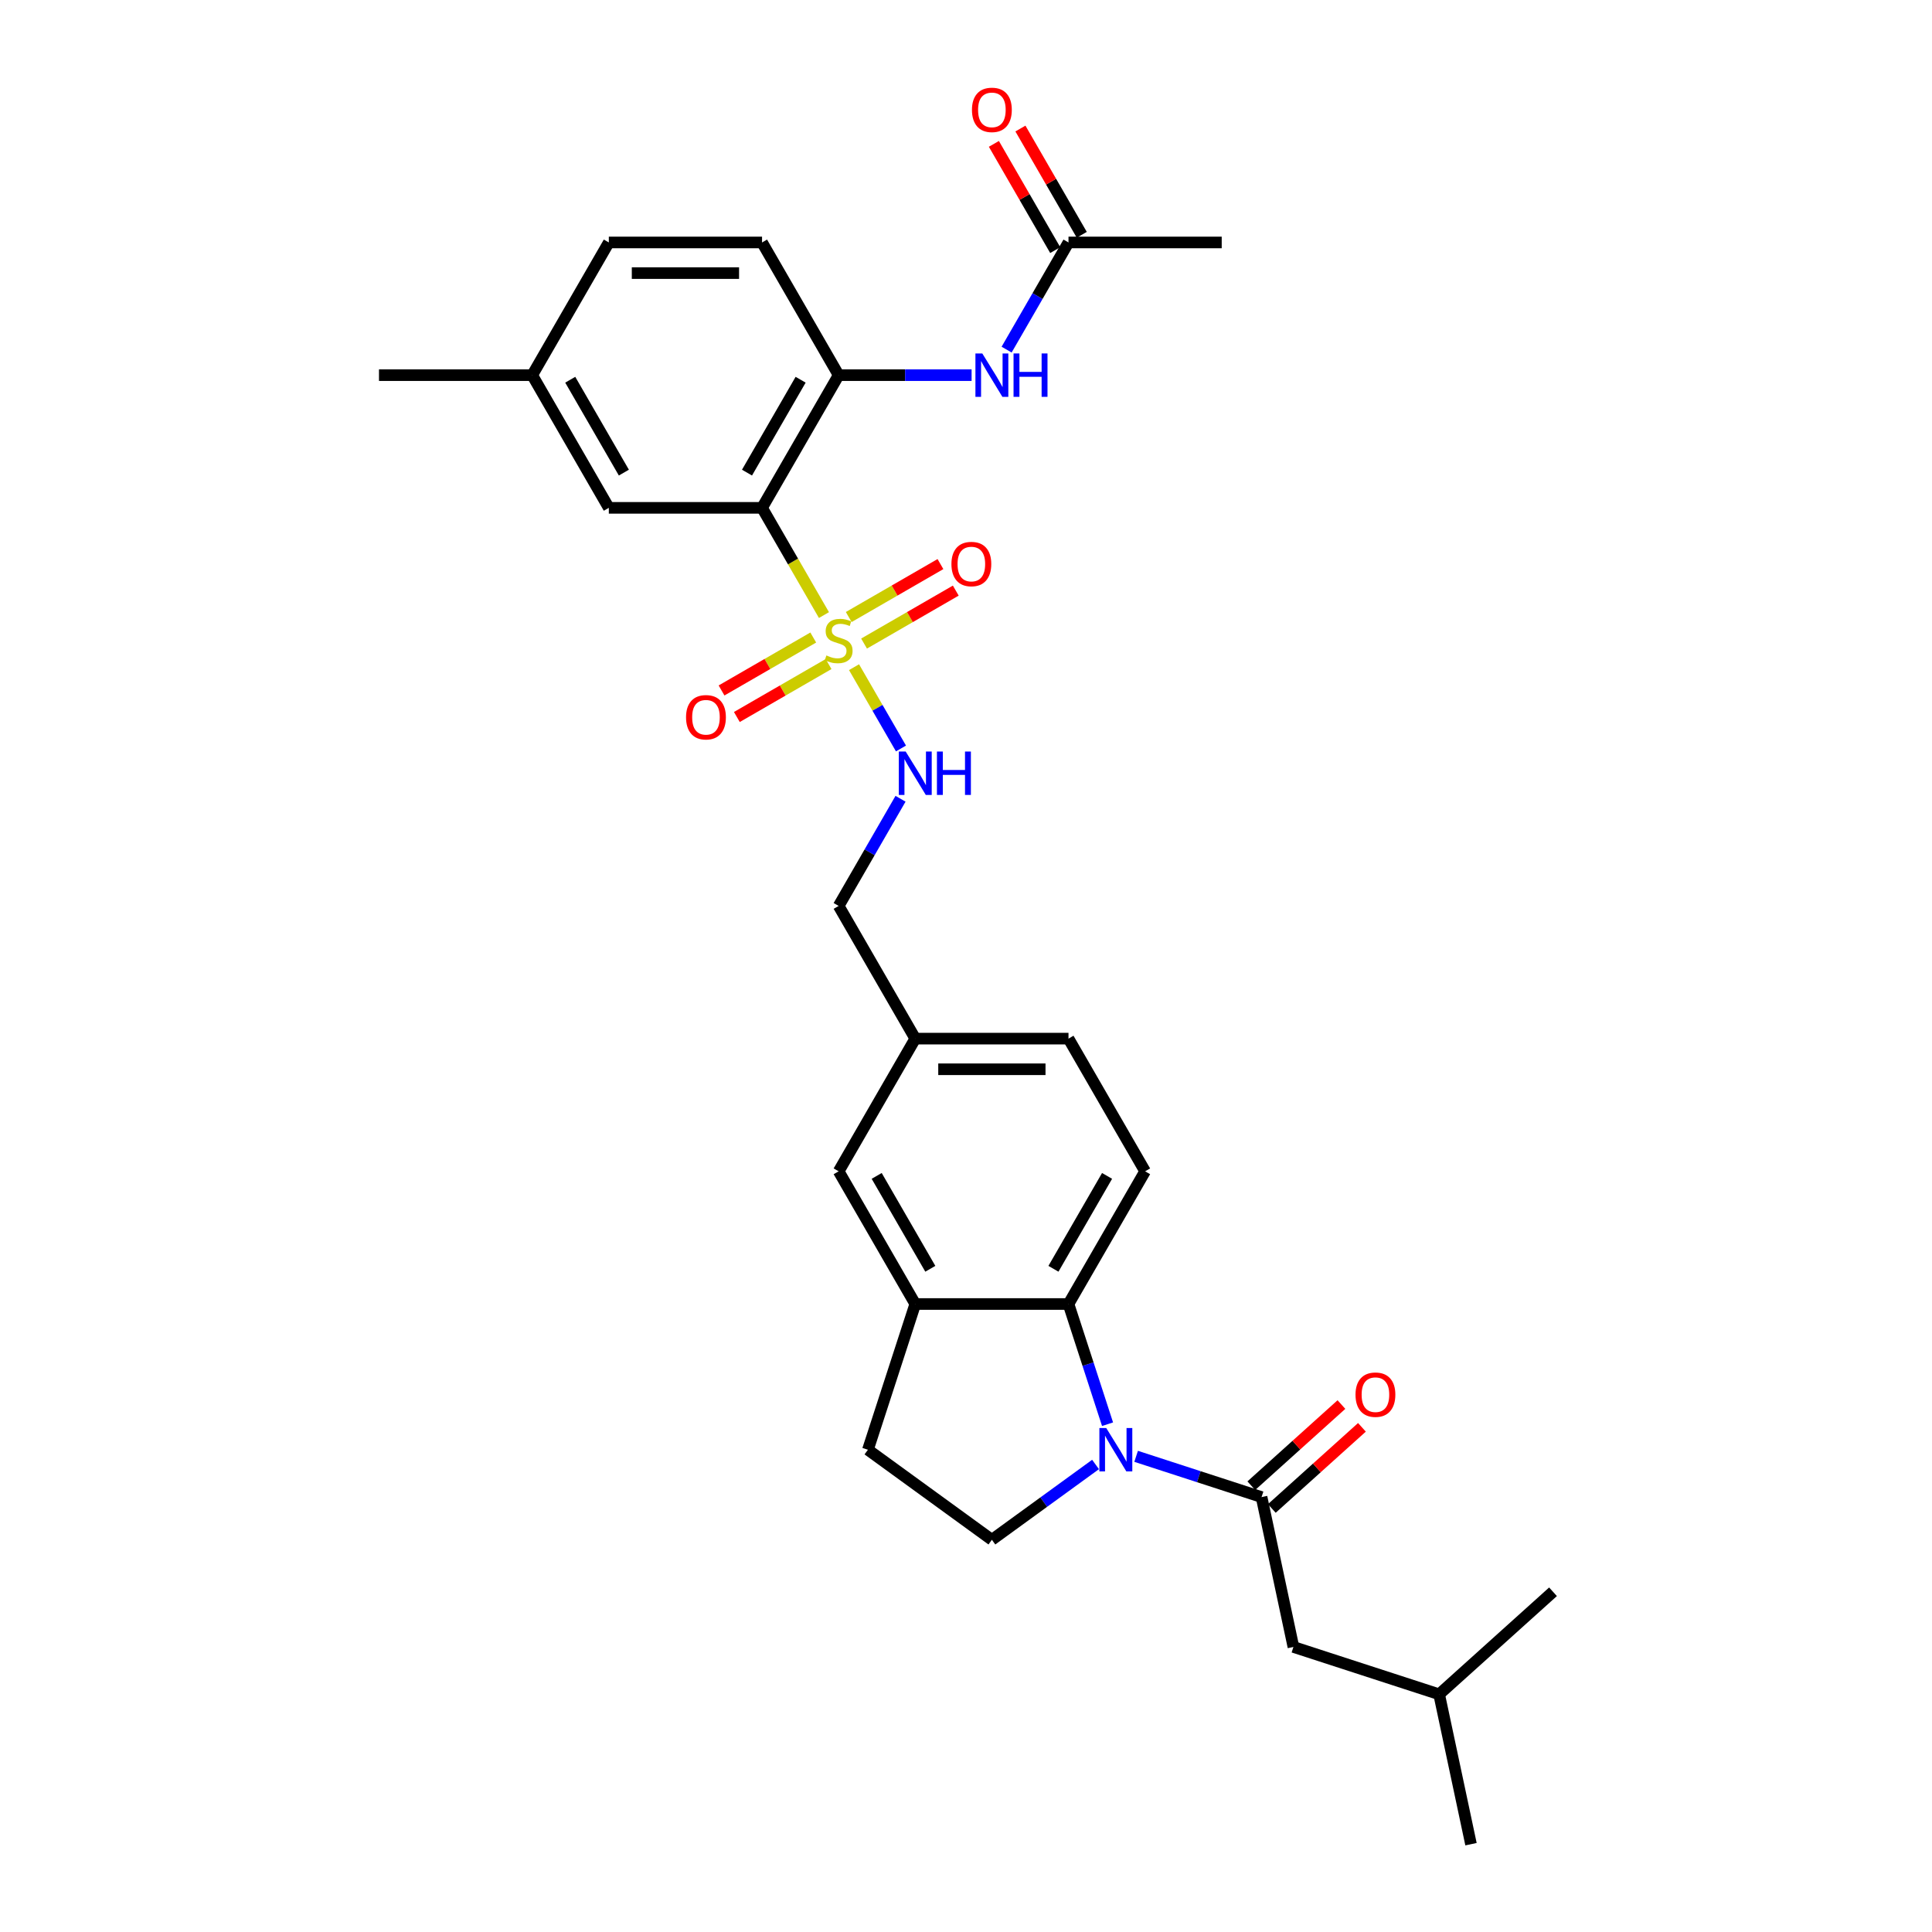 <?xml version='1.0' encoding='iso-8859-1'?>
<svg version='1.1' baseProfile='full'
              xmlns='http://www.w3.org/2000/svg'
                      xmlns:rdkit='http://www.rdkit.org/xml'
                      xmlns:xlink='http://www.w3.org/1999/xlink'
                  xml:space='preserve'
width='1000px' height='1000px' viewBox='0 0 1000 1000'>
<!-- END OF HEADER -->
<rect style='opacity:1.0;fill:#FFFFFF;stroke:none' width='1000' height='1000' x='0' y='0'> </rect>
<path class='bond-1' d='M 426.478,318.361 L 410.456,290.61' style='fill:none;fill-rule:evenodd;stroke:#CCCC00;stroke-width:6px;stroke-linecap:butt;stroke-linejoin:miter;stroke-opacity:1' />
<path class='bond-1' d='M 410.456,290.61 L 394.434,262.859' style='fill:none;fill-rule:evenodd;stroke:#000000;stroke-width:6px;stroke-linecap:butt;stroke-linejoin:miter;stroke-opacity:1' />
<path class='bond-6' d='M 442.046,345.326 L 454.194,366.368' style='fill:none;fill-rule:evenodd;stroke:#CCCC00;stroke-width:6px;stroke-linecap:butt;stroke-linejoin:miter;stroke-opacity:1' />
<path class='bond-6' d='M 454.194,366.368 L 466.343,387.41' style='fill:none;fill-rule:evenodd;stroke:#0000FF;stroke-width:6px;stroke-linecap:butt;stroke-linejoin:miter;stroke-opacity:1' />
<path class='bond-9' d='M 420.939,329.976 L 397.203,343.68' style='fill:none;fill-rule:evenodd;stroke:#CCCC00;stroke-width:6px;stroke-linecap:butt;stroke-linejoin:miter;stroke-opacity:1' />
<path class='bond-9' d='M 397.203,343.68 L 373.467,357.383' style='fill:none;fill-rule:evenodd;stroke:#FF0000;stroke-width:6px;stroke-linecap:butt;stroke-linejoin:miter;stroke-opacity:1' />
<path class='bond-9' d='M 428.869,343.712 L 405.134,357.416' style='fill:none;fill-rule:evenodd;stroke:#CCCC00;stroke-width:6px;stroke-linecap:butt;stroke-linejoin:miter;stroke-opacity:1' />
<path class='bond-9' d='M 405.134,357.416 L 381.398,371.12' style='fill:none;fill-rule:evenodd;stroke:#FF0000;stroke-width:6px;stroke-linecap:butt;stroke-linejoin:miter;stroke-opacity:1' />
<path class='bond-10' d='M 447.237,333.108 L 470.973,319.404' style='fill:none;fill-rule:evenodd;stroke:#CCCC00;stroke-width:6px;stroke-linecap:butt;stroke-linejoin:miter;stroke-opacity:1' />
<path class='bond-10' d='M 470.973,319.404 L 494.708,305.7' style='fill:none;fill-rule:evenodd;stroke:#FF0000;stroke-width:6px;stroke-linecap:butt;stroke-linejoin:miter;stroke-opacity:1' />
<path class='bond-10' d='M 439.306,319.371 L 463.042,305.668' style='fill:none;fill-rule:evenodd;stroke:#CCCC00;stroke-width:6px;stroke-linecap:butt;stroke-linejoin:miter;stroke-opacity:1' />
<path class='bond-10' d='M 463.042,305.668 L 486.777,291.964' style='fill:none;fill-rule:evenodd;stroke:#FF0000;stroke-width:6px;stroke-linecap:butt;stroke-linejoin:miter;stroke-opacity:1' />
<path class='bond-0' d='M 573.264,737.168 L 563.157,706.062' style='fill:none;fill-rule:evenodd;stroke:#0000FF;stroke-width:6px;stroke-linecap:butt;stroke-linejoin:miter;stroke-opacity:1' />
<path class='bond-0' d='M 563.157,706.062 L 553.05,674.955' style='fill:none;fill-rule:evenodd;stroke:#000000;stroke-width:6px;stroke-linecap:butt;stroke-linejoin:miter;stroke-opacity:1' />
<path class='bond-2' d='M 588.057,753.793 L 620.52,764.341' style='fill:none;fill-rule:evenodd;stroke:#0000FF;stroke-width:6px;stroke-linecap:butt;stroke-linejoin:miter;stroke-opacity:1' />
<path class='bond-2' d='M 620.52,764.341 L 652.983,774.888' style='fill:none;fill-rule:evenodd;stroke:#000000;stroke-width:6px;stroke-linecap:butt;stroke-linejoin:miter;stroke-opacity:1' />
<path class='bond-32' d='M 567.057,758.01 L 540.226,777.503' style='fill:none;fill-rule:evenodd;stroke:#0000FF;stroke-width:6px;stroke-linecap:butt;stroke-linejoin:miter;stroke-opacity:1' />
<path class='bond-32' d='M 540.226,777.503 L 513.396,796.997' style='fill:none;fill-rule:evenodd;stroke:#000000;stroke-width:6px;stroke-linecap:butt;stroke-linejoin:miter;stroke-opacity:1' />
<path class='bond-4' d='M 394.434,262.859 L 434.088,194.177' style='fill:none;fill-rule:evenodd;stroke:#000000;stroke-width:6px;stroke-linecap:butt;stroke-linejoin:miter;stroke-opacity:1' />
<path class='bond-4' d='M 386.645,244.626 L 414.403,196.548' style='fill:none;fill-rule:evenodd;stroke:#000000;stroke-width:6px;stroke-linecap:butt;stroke-linejoin:miter;stroke-opacity:1' />
<path class='bond-13' d='M 394.434,262.859 L 315.126,262.859' style='fill:none;fill-rule:evenodd;stroke:#000000;stroke-width:6px;stroke-linecap:butt;stroke-linejoin:miter;stroke-opacity:1' />
<path class='bond-14' d='M 652.983,774.888 L 669.472,852.463' style='fill:none;fill-rule:evenodd;stroke:#000000;stroke-width:6px;stroke-linecap:butt;stroke-linejoin:miter;stroke-opacity:1' />
<path class='bond-15' d='M 658.29,780.782 L 681.612,759.783' style='fill:none;fill-rule:evenodd;stroke:#000000;stroke-width:6px;stroke-linecap:butt;stroke-linejoin:miter;stroke-opacity:1' />
<path class='bond-15' d='M 681.612,759.783 L 704.934,738.783' style='fill:none;fill-rule:evenodd;stroke:#FF0000;stroke-width:6px;stroke-linecap:butt;stroke-linejoin:miter;stroke-opacity:1' />
<path class='bond-15' d='M 647.677,768.995 L 670.999,747.995' style='fill:none;fill-rule:evenodd;stroke:#000000;stroke-width:6px;stroke-linecap:butt;stroke-linejoin:miter;stroke-opacity:1' />
<path class='bond-15' d='M 670.999,747.995 L 694.321,726.996' style='fill:none;fill-rule:evenodd;stroke:#FF0000;stroke-width:6px;stroke-linecap:butt;stroke-linejoin:miter;stroke-opacity:1' />
<path class='bond-3' d='M 553.05,674.955 L 592.703,606.272' style='fill:none;fill-rule:evenodd;stroke:#000000;stroke-width:6px;stroke-linecap:butt;stroke-linejoin:miter;stroke-opacity:1' />
<path class='bond-3' d='M 545.261,656.722 L 573.019,608.644' style='fill:none;fill-rule:evenodd;stroke:#000000;stroke-width:6px;stroke-linecap:butt;stroke-linejoin:miter;stroke-opacity:1' />
<path class='bond-31' d='M 553.05,674.955 L 473.742,674.955' style='fill:none;fill-rule:evenodd;stroke:#000000;stroke-width:6px;stroke-linecap:butt;stroke-linejoin:miter;stroke-opacity:1' />
<path class='bond-7' d='M 434.088,194.177 L 468.492,194.177' style='fill:none;fill-rule:evenodd;stroke:#000000;stroke-width:6px;stroke-linecap:butt;stroke-linejoin:miter;stroke-opacity:1' />
<path class='bond-7' d='M 468.492,194.177 L 502.895,194.177' style='fill:none;fill-rule:evenodd;stroke:#0000FF;stroke-width:6px;stroke-linecap:butt;stroke-linejoin:miter;stroke-opacity:1' />
<path class='bond-18' d='M 434.088,194.177 L 394.434,125.494' style='fill:none;fill-rule:evenodd;stroke:#000000;stroke-width:6px;stroke-linecap:butt;stroke-linejoin:miter;stroke-opacity:1' />
<path class='bond-5' d='M 473.742,674.955 L 434.088,606.272' style='fill:none;fill-rule:evenodd;stroke:#000000;stroke-width:6px;stroke-linecap:butt;stroke-linejoin:miter;stroke-opacity:1' />
<path class='bond-5' d='M 481.53,656.722 L 453.772,608.644' style='fill:none;fill-rule:evenodd;stroke:#000000;stroke-width:6px;stroke-linecap:butt;stroke-linejoin:miter;stroke-opacity:1' />
<path class='bond-16' d='M 473.742,674.955 L 449.234,750.381' style='fill:none;fill-rule:evenodd;stroke:#000000;stroke-width:6px;stroke-linecap:butt;stroke-linejoin:miter;stroke-opacity:1' />
<path class='bond-21' d='M 466.113,413.437 L 450.101,441.172' style='fill:none;fill-rule:evenodd;stroke:#0000FF;stroke-width:6px;stroke-linecap:butt;stroke-linejoin:miter;stroke-opacity:1' />
<path class='bond-21' d='M 450.101,441.172 L 434.088,468.907' style='fill:none;fill-rule:evenodd;stroke:#000000;stroke-width:6px;stroke-linecap:butt;stroke-linejoin:miter;stroke-opacity:1' />
<path class='bond-12' d='M 521.024,180.964 L 537.037,153.229' style='fill:none;fill-rule:evenodd;stroke:#0000FF;stroke-width:6px;stroke-linecap:butt;stroke-linejoin:miter;stroke-opacity:1' />
<path class='bond-12' d='M 537.037,153.229 L 553.05,125.494' style='fill:none;fill-rule:evenodd;stroke:#000000;stroke-width:6px;stroke-linecap:butt;stroke-linejoin:miter;stroke-opacity:1' />
<path class='bond-8' d='M 513.396,796.997 L 449.234,750.381' style='fill:none;fill-rule:evenodd;stroke:#000000;stroke-width:6px;stroke-linecap:butt;stroke-linejoin:miter;stroke-opacity:1' />
<path class='bond-11' d='M 592.703,606.272 L 553.05,537.59' style='fill:none;fill-rule:evenodd;stroke:#000000;stroke-width:6px;stroke-linecap:butt;stroke-linejoin:miter;stroke-opacity:1' />
<path class='bond-19' d='M 559.918,121.529 L 544.042,94.032' style='fill:none;fill-rule:evenodd;stroke:#000000;stroke-width:6px;stroke-linecap:butt;stroke-linejoin:miter;stroke-opacity:1' />
<path class='bond-19' d='M 544.042,94.032 L 528.167,66.535' style='fill:none;fill-rule:evenodd;stroke:#FF0000;stroke-width:6px;stroke-linecap:butt;stroke-linejoin:miter;stroke-opacity:1' />
<path class='bond-19' d='M 546.181,129.459 L 530.306,101.962' style='fill:none;fill-rule:evenodd;stroke:#000000;stroke-width:6px;stroke-linecap:butt;stroke-linejoin:miter;stroke-opacity:1' />
<path class='bond-19' d='M 530.306,101.962 L 514.43,74.465' style='fill:none;fill-rule:evenodd;stroke:#FF0000;stroke-width:6px;stroke-linecap:butt;stroke-linejoin:miter;stroke-opacity:1' />
<path class='bond-26' d='M 553.05,125.494 L 632.357,125.494' style='fill:none;fill-rule:evenodd;stroke:#000000;stroke-width:6px;stroke-linecap:butt;stroke-linejoin:miter;stroke-opacity:1' />
<path class='bond-23' d='M 315.126,262.859 L 275.472,194.177' style='fill:none;fill-rule:evenodd;stroke:#000000;stroke-width:6px;stroke-linecap:butt;stroke-linejoin:miter;stroke-opacity:1' />
<path class='bond-23' d='M 322.914,244.626 L 295.157,196.548' style='fill:none;fill-rule:evenodd;stroke:#000000;stroke-width:6px;stroke-linecap:butt;stroke-linejoin:miter;stroke-opacity:1' />
<path class='bond-25' d='M 669.472,852.463 L 744.898,876.971' style='fill:none;fill-rule:evenodd;stroke:#000000;stroke-width:6px;stroke-linecap:butt;stroke-linejoin:miter;stroke-opacity:1' />
<path class='bond-17' d='M 434.088,606.272 L 473.742,537.59' style='fill:none;fill-rule:evenodd;stroke:#000000;stroke-width:6px;stroke-linecap:butt;stroke-linejoin:miter;stroke-opacity:1' />
<path class='bond-30' d='M 394.434,125.494 L 315.126,125.494' style='fill:none;fill-rule:evenodd;stroke:#000000;stroke-width:6px;stroke-linecap:butt;stroke-linejoin:miter;stroke-opacity:1' />
<path class='bond-30' d='M 382.538,141.356 L 327.022,141.356' style='fill:none;fill-rule:evenodd;stroke:#000000;stroke-width:6px;stroke-linecap:butt;stroke-linejoin:miter;stroke-opacity:1' />
<path class='bond-20' d='M 473.742,537.59 L 434.088,468.907' style='fill:none;fill-rule:evenodd;stroke:#000000;stroke-width:6px;stroke-linecap:butt;stroke-linejoin:miter;stroke-opacity:1' />
<path class='bond-22' d='M 473.742,537.59 L 553.05,537.59' style='fill:none;fill-rule:evenodd;stroke:#000000;stroke-width:6px;stroke-linecap:butt;stroke-linejoin:miter;stroke-opacity:1' />
<path class='bond-22' d='M 485.638,553.451 L 541.153,553.451' style='fill:none;fill-rule:evenodd;stroke:#000000;stroke-width:6px;stroke-linecap:butt;stroke-linejoin:miter;stroke-opacity:1' />
<path class='bond-24' d='M 275.472,194.177 L 315.126,125.494' style='fill:none;fill-rule:evenodd;stroke:#000000;stroke-width:6px;stroke-linecap:butt;stroke-linejoin:miter;stroke-opacity:1' />
<path class='bond-27' d='M 275.472,194.177 L 196.164,194.177' style='fill:none;fill-rule:evenodd;stroke:#000000;stroke-width:6px;stroke-linecap:butt;stroke-linejoin:miter;stroke-opacity:1' />
<path class='bond-28' d='M 744.898,876.971 L 761.388,954.545' style='fill:none;fill-rule:evenodd;stroke:#000000;stroke-width:6px;stroke-linecap:butt;stroke-linejoin:miter;stroke-opacity:1' />
<path class='bond-29' d='M 744.898,876.971 L 803.836,823.903' style='fill:none;fill-rule:evenodd;stroke:#000000;stroke-width:6px;stroke-linecap:butt;stroke-linejoin:miter;stroke-opacity:1' />
<path  class='atom-0' d='M 427.743 339.251
Q 427.997 339.346, 429.044 339.79
Q 430.091 340.234, 431.233 340.519
Q 432.406 340.773, 433.549 340.773
Q 435.674 340.773, 436.911 339.758
Q 438.148 338.711, 438.148 336.903
Q 438.148 335.666, 437.514 334.904
Q 436.911 334.143, 435.959 333.731
Q 435.008 333.318, 433.422 332.842
Q 431.423 332.24, 430.218 331.669
Q 429.044 331.098, 428.187 329.892
Q 427.362 328.687, 427.362 326.656
Q 427.362 323.833, 429.266 322.088
Q 431.201 320.344, 435.008 320.344
Q 437.609 320.344, 440.559 321.581
L 439.83 324.023
Q 437.133 322.913, 435.103 322.913
Q 432.914 322.913, 431.709 323.833
Q 430.503 324.721, 430.535 326.276
Q 430.535 327.481, 431.138 328.211
Q 431.772 328.941, 432.66 329.353
Q 433.58 329.765, 435.103 330.241
Q 437.133 330.876, 438.339 331.51
Q 439.544 332.145, 440.401 333.445
Q 441.289 334.714, 441.289 336.903
Q 441.289 340.012, 439.195 341.693
Q 437.133 343.343, 433.675 343.343
Q 431.677 343.343, 430.154 342.899
Q 428.663 342.486, 426.887 341.757
L 427.743 339.251
' fill='#CCCC00'/>
<path  class='atom-1' d='M 572.592 739.151
L 579.952 751.047
Q 580.682 752.221, 581.855 754.346
Q 583.029 756.472, 583.093 756.599
L 583.093 739.151
L 586.075 739.151
L 586.075 761.611
L 582.998 761.611
L 575.098 748.605
Q 574.178 747.082, 573.195 745.337
Q 572.243 743.592, 571.958 743.053
L 571.958 761.611
L 569.039 761.611
L 569.039 739.151
L 572.592 739.151
' fill='#0000FF'/>
<path  class='atom-7' d='M 468.777 388.994
L 476.137 400.891
Q 476.866 402.064, 478.04 404.19
Q 479.214 406.315, 479.277 406.442
L 479.277 388.994
L 482.259 388.994
L 482.259 411.454
L 479.182 411.454
L 471.283 398.448
Q 470.363 396.925, 469.38 395.18
Q 468.428 393.436, 468.143 392.896
L 468.143 411.454
L 465.224 411.454
L 465.224 388.994
L 468.777 388.994
' fill='#0000FF'/>
<path  class='atom-7' d='M 484.956 388.994
L 488.001 388.994
L 488.001 398.543
L 499.485 398.543
L 499.485 388.994
L 502.53 388.994
L 502.53 411.454
L 499.485 411.454
L 499.485 401.081
L 488.001 401.081
L 488.001 411.454
L 484.956 411.454
L 484.956 388.994
' fill='#0000FF'/>
<path  class='atom-8' d='M 508.431 182.947
L 515.791 194.843
Q 516.52 196.017, 517.694 198.142
Q 518.868 200.267, 518.931 200.394
L 518.931 182.947
L 521.913 182.947
L 521.913 205.407
L 518.836 205.407
L 510.937 192.4
Q 510.017 190.877, 509.034 189.133
Q 508.082 187.388, 507.796 186.849
L 507.796 205.407
L 504.878 205.407
L 504.878 182.947
L 508.431 182.947
' fill='#0000FF'/>
<path  class='atom-8' d='M 524.61 182.947
L 527.655 182.947
L 527.655 192.495
L 539.139 192.495
L 539.139 182.947
L 542.184 182.947
L 542.184 205.407
L 539.139 205.407
L 539.139 195.033
L 527.655 195.033
L 527.655 205.407
L 524.61 205.407
L 524.61 182.947
' fill='#0000FF'/>
<path  class='atom-10' d='M 355.095 371.259
Q 355.095 365.866, 357.76 362.853
Q 360.425 359.839, 365.405 359.839
Q 370.386 359.839, 373.05 362.853
Q 375.715 365.866, 375.715 371.259
Q 375.715 376.716, 373.019 379.824
Q 370.322 382.902, 365.405 382.902
Q 360.456 382.902, 357.76 379.824
Q 355.095 376.747, 355.095 371.259
M 365.405 380.364
Q 368.831 380.364, 370.671 378.08
Q 372.543 375.764, 372.543 371.259
Q 372.543 366.85, 370.671 364.629
Q 368.831 362.377, 365.405 362.377
Q 361.979 362.377, 360.107 364.597
Q 358.268 366.818, 358.268 371.259
Q 358.268 375.796, 360.107 378.08
Q 361.979 380.364, 365.405 380.364
' fill='#FF0000'/>
<path  class='atom-11' d='M 492.46 291.951
Q 492.46 286.558, 495.125 283.545
Q 497.79 280.531, 502.77 280.531
Q 507.751 280.531, 510.416 283.545
Q 513.08 286.558, 513.08 291.951
Q 513.08 297.408, 510.384 300.517
Q 507.687 303.594, 502.77 303.594
Q 497.822 303.594, 495.125 300.517
Q 492.46 297.439, 492.46 291.951
M 502.77 301.056
Q 506.196 301.056, 508.036 298.772
Q 509.908 296.456, 509.908 291.951
Q 509.908 287.542, 508.036 285.321
Q 506.196 283.069, 502.77 283.069
Q 499.344 283.069, 497.473 285.289
Q 495.633 287.51, 495.633 291.951
Q 495.633 296.488, 497.473 298.772
Q 499.344 301.056, 502.77 301.056
' fill='#FF0000'/>
<path  class='atom-16' d='M 701.61 721.885
Q 701.61 716.492, 704.275 713.478
Q 706.94 710.464, 711.92 710.464
Q 716.901 710.464, 719.566 713.478
Q 722.23 716.492, 722.23 721.885
Q 722.23 727.341, 719.534 730.45
Q 716.838 733.527, 711.92 733.527
Q 706.972 733.527, 704.275 730.45
Q 701.61 727.373, 701.61 721.885
M 711.92 730.989
Q 715.347 730.989, 717.186 728.705
Q 719.058 726.389, 719.058 721.885
Q 719.058 717.475, 717.186 715.254
Q 715.347 713.002, 711.92 713.002
Q 708.494 713.002, 706.623 715.223
Q 704.783 717.443, 704.783 721.885
Q 704.783 726.421, 706.623 728.705
Q 708.494 730.989, 711.92 730.989
' fill='#FF0000'/>
<path  class='atom-20' d='M 503.086 56.875
Q 503.086 51.482, 505.75 48.468
Q 508.415 45.455, 513.396 45.455
Q 518.376 45.455, 521.041 48.468
Q 523.706 51.482, 523.706 56.875
Q 523.706 62.331, 521.009 65.44
Q 518.313 68.517, 513.396 68.517
Q 508.447 68.517, 505.75 65.44
Q 503.086 62.363, 503.086 56.875
M 513.396 65.979
Q 516.822 65.979, 518.662 63.695
Q 520.533 61.38, 520.533 56.875
Q 520.533 52.465, 518.662 50.245
Q 516.822 47.992, 513.396 47.992
Q 509.97 47.992, 508.098 50.213
Q 506.258 52.434, 506.258 56.875
Q 506.258 61.411, 508.098 63.695
Q 509.97 65.979, 513.396 65.979
' fill='#FF0000'/>
</svg>
